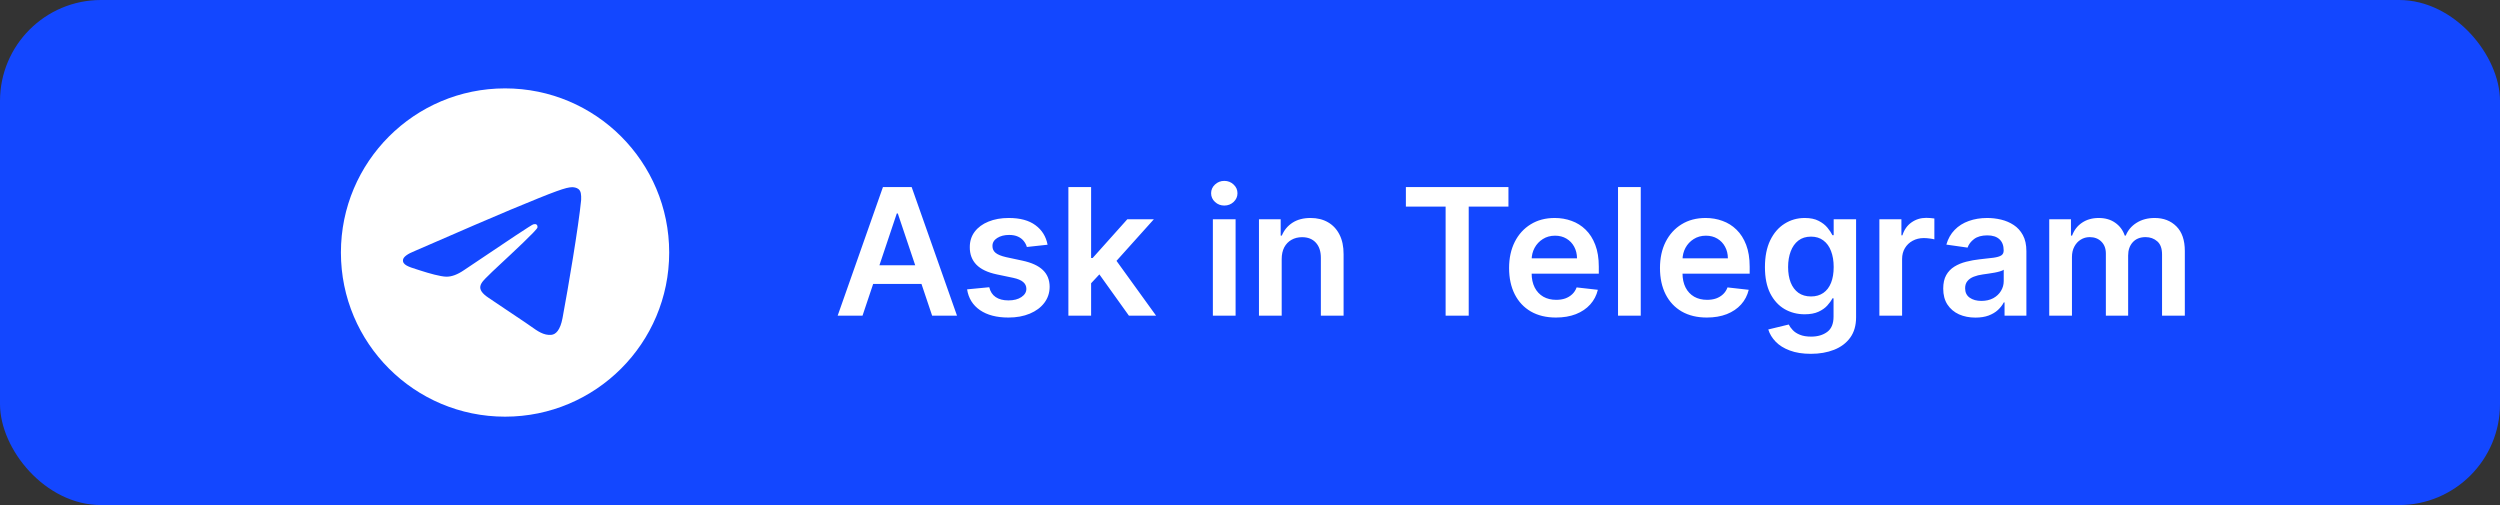 <?xml version="1.0" encoding="UTF-8"?> <svg xmlns="http://www.w3.org/2000/svg" width="198" height="40" viewBox="0 0 198 40" fill="none"><rect x="0" y="0" width="198" height="40" fill="#333333" stroke="none"/> <rect width="198" height="40" rx="8" fill="#1347FF"></rect> <path fill-rule="evenodd" clip-rule="evenodd" d="M53 20C53 27.18 47.18 33 40 33C32.82 33 27 27.18 27 20C27 12.82 32.82 7 40 7C47.18 7 53 12.82 53 20ZM40.466 16.597C39.202 17.123 36.674 18.211 32.885 19.863C32.269 20.107 31.947 20.347 31.918 20.581C31.868 20.976 32.363 21.132 33.038 21.344C33.13 21.373 33.225 21.403 33.322 21.435C33.986 21.65 34.879 21.903 35.343 21.913C35.764 21.922 36.234 21.748 36.753 21.392C40.294 19.002 42.122 17.794 42.236 17.768C42.317 17.749 42.429 17.726 42.505 17.794C42.582 17.861 42.574 17.989 42.566 18.024C42.517 18.233 40.572 20.041 39.566 20.977C39.252 21.268 39.029 21.475 38.984 21.523C38.882 21.628 38.778 21.728 38.678 21.825C38.062 22.419 37.599 22.865 38.704 23.593C39.235 23.943 39.66 24.232 40.083 24.521C40.546 24.836 41.008 25.15 41.605 25.542C41.757 25.641 41.903 25.745 42.044 25.846C42.583 26.23 43.067 26.575 43.664 26.52C44.012 26.488 44.371 26.161 44.553 25.187C44.984 22.885 45.83 17.896 46.026 15.841C46.043 15.661 46.021 15.43 46.004 15.329C45.987 15.228 45.95 15.084 45.819 14.977C45.663 14.851 45.423 14.824 45.315 14.826C44.826 14.834 44.076 15.095 40.466 16.597Z" fill="white"></path> <path d="M68.312 25H66.343L69.928 14.818H72.204L75.794 25H73.825L71.106 16.906H71.026L68.312 25ZM68.376 21.008H73.746V22.489H68.376V21.008ZM82.968 19.382L81.327 19.561C81.281 19.395 81.2 19.24 81.084 19.094C80.971 18.948 80.819 18.83 80.626 18.741C80.434 18.651 80.199 18.607 79.921 18.607C79.546 18.607 79.231 18.688 78.976 18.85C78.724 19.012 78.6 19.223 78.603 19.482C78.6 19.704 78.681 19.884 78.847 20.023C79.016 20.163 79.294 20.277 79.682 20.366L80.984 20.645C81.707 20.801 82.244 21.048 82.595 21.386C82.95 21.724 83.129 22.166 83.132 22.713C83.129 23.194 82.988 23.618 82.71 23.986C82.434 24.35 82.052 24.635 81.561 24.841C81.07 25.046 80.507 25.149 79.871 25.149C78.936 25.149 78.184 24.954 77.614 24.562C77.044 24.168 76.704 23.62 76.594 22.917L78.349 22.748C78.429 23.093 78.598 23.353 78.856 23.528C79.115 23.704 79.451 23.792 79.866 23.792C80.293 23.792 80.636 23.704 80.895 23.528C81.157 23.353 81.288 23.136 81.288 22.877C81.288 22.658 81.203 22.478 81.034 22.335C80.868 22.193 80.61 22.083 80.258 22.007L78.956 21.734C78.224 21.581 77.682 21.324 77.33 20.963C76.979 20.599 76.805 20.138 76.808 19.581C76.805 19.11 76.933 18.703 77.191 18.358C77.453 18.01 77.816 17.741 78.28 17.553C78.747 17.36 79.286 17.264 79.896 17.264C80.79 17.264 81.495 17.455 82.008 17.836C82.526 18.217 82.845 18.733 82.968 19.382ZM86.257 22.604L86.252 20.431H86.54L89.284 17.364H91.387L88.012 21.122H87.639L86.257 22.604ZM84.616 25V14.818H86.416V25H84.616ZM89.409 25L86.923 21.525L88.136 20.257L91.561 25H89.409ZM96.059 25V17.364H97.859V25H96.059ZM96.964 16.28C96.679 16.28 96.434 16.185 96.228 15.996C96.023 15.804 95.92 15.574 95.92 15.305C95.92 15.034 96.023 14.803 96.228 14.614C96.434 14.422 96.679 14.326 96.964 14.326C97.253 14.326 97.498 14.422 97.7 14.614C97.906 14.803 98.008 15.034 98.008 15.305C98.008 15.574 97.906 15.804 97.7 15.996C97.498 16.185 97.253 16.28 96.964 16.28ZM101.51 20.526V25H99.71V17.364H101.43V18.661H101.52C101.695 18.234 101.975 17.894 102.36 17.642C102.748 17.39 103.226 17.264 103.797 17.264C104.324 17.264 104.783 17.377 105.174 17.602C105.568 17.828 105.873 18.154 106.088 18.582C106.307 19.009 106.415 19.528 106.412 20.138V25H104.612V20.416C104.612 19.906 104.479 19.506 104.214 19.218C103.952 18.93 103.589 18.785 103.125 18.785C102.81 18.785 102.53 18.855 102.285 18.994C102.043 19.13 101.853 19.327 101.713 19.586C101.578 19.845 101.51 20.158 101.51 20.526ZM111.346 16.364V14.818H119.469V16.364H116.322V25H114.493V16.364H111.346ZM123.229 25.149C122.464 25.149 121.802 24.99 121.246 24.672C120.692 24.35 120.266 23.896 119.968 23.31C119.67 22.72 119.52 22.025 119.52 21.227C119.52 20.441 119.67 19.752 119.968 19.158C120.269 18.562 120.69 18.098 121.231 17.766C121.771 17.432 122.406 17.264 123.135 17.264C123.605 17.264 124.05 17.34 124.467 17.493C124.888 17.642 125.259 17.874 125.581 18.189C125.906 18.504 126.161 18.905 126.346 19.392C126.532 19.876 126.625 20.453 126.625 21.122V21.674H120.366V20.461H124.9C124.896 20.116 124.822 19.81 124.676 19.541C124.53 19.269 124.326 19.056 124.064 18.9C123.806 18.744 123.504 18.666 123.16 18.666C122.792 18.666 122.469 18.756 122.19 18.935C121.912 19.11 121.695 19.342 121.539 19.631C121.386 19.916 121.309 20.229 121.305 20.57V21.629C121.305 22.073 121.386 22.454 121.549 22.773C121.711 23.088 121.938 23.329 122.23 23.499C122.522 23.664 122.863 23.747 123.254 23.747C123.516 23.747 123.753 23.711 123.965 23.638C124.177 23.562 124.361 23.451 124.517 23.305C124.673 23.159 124.79 22.978 124.87 22.763L126.55 22.952C126.444 23.396 126.242 23.784 125.944 24.115C125.649 24.443 125.271 24.698 124.81 24.881C124.349 25.06 123.823 25.149 123.229 25.149ZM129.947 14.818V25H128.147V14.818H129.947ZM135.178 25.149C134.413 25.149 133.752 24.99 133.195 24.672C132.641 24.35 132.215 23.896 131.917 23.31C131.619 22.72 131.47 22.025 131.47 21.227C131.47 20.441 131.619 19.752 131.917 19.158C132.219 18.562 132.64 18.098 133.18 17.766C133.72 17.432 134.355 17.264 135.084 17.264C135.555 17.264 135.999 17.34 136.416 17.493C136.837 17.642 137.209 17.874 137.53 18.189C137.855 18.504 138.11 18.905 138.296 19.392C138.481 19.876 138.574 20.453 138.574 21.122V21.674H132.315V20.461H136.849C136.846 20.116 136.771 19.81 136.625 19.541C136.479 19.269 136.276 19.056 136.014 18.9C135.755 18.744 135.454 18.666 135.109 18.666C134.741 18.666 134.418 18.756 134.139 18.935C133.861 19.11 133.644 19.342 133.488 19.631C133.336 19.916 133.258 20.229 133.254 20.57V21.629C133.254 22.073 133.336 22.454 133.498 22.773C133.66 23.088 133.887 23.329 134.179 23.499C134.471 23.664 134.812 23.747 135.203 23.747C135.465 23.747 135.702 23.711 135.914 23.638C136.126 23.562 136.31 23.451 136.466 23.305C136.622 23.159 136.74 22.978 136.819 22.763L138.499 22.952C138.393 23.396 138.191 23.784 137.893 24.115C137.598 24.443 137.22 24.698 136.759 24.881C136.299 25.06 135.772 25.149 135.178 25.149ZM143.418 28.023C142.771 28.023 142.216 27.935 141.752 27.759C141.288 27.587 140.915 27.355 140.634 27.063C140.352 26.771 140.156 26.448 140.047 26.094L141.668 25.701C141.741 25.85 141.847 25.998 141.986 26.143C142.125 26.293 142.312 26.415 142.548 26.511C142.786 26.611 143.086 26.66 143.447 26.66C143.958 26.66 144.38 26.536 144.715 26.288C145.05 26.042 145.217 25.638 145.217 25.075V23.628H145.128C145.035 23.813 144.899 24.004 144.72 24.2C144.545 24.395 144.311 24.559 144.019 24.692C143.731 24.824 143.368 24.891 142.93 24.891C142.344 24.891 141.812 24.753 141.335 24.478C140.861 24.2 140.483 23.785 140.201 23.235C139.923 22.682 139.783 21.989 139.783 21.157C139.783 20.318 139.923 19.611 140.201 19.034C140.483 18.454 140.862 18.015 141.339 17.717C141.817 17.415 142.349 17.264 142.935 17.264C143.383 17.264 143.751 17.34 144.039 17.493C144.331 17.642 144.563 17.823 144.735 18.035C144.907 18.244 145.038 18.441 145.128 18.626H145.227V17.364H147.002V25.124C147.002 25.777 146.846 26.317 146.535 26.745C146.223 27.173 145.797 27.492 145.257 27.704C144.717 27.917 144.104 28.023 143.418 28.023ZM143.433 23.479C143.814 23.479 144.138 23.386 144.407 23.2C144.675 23.015 144.879 22.748 145.018 22.4C145.158 22.052 145.227 21.634 145.227 21.147C145.227 20.666 145.158 20.245 145.018 19.884C144.883 19.523 144.68 19.243 144.412 19.044C144.147 18.842 143.82 18.741 143.433 18.741C143.031 18.741 142.697 18.845 142.428 19.054C142.16 19.263 141.958 19.549 141.822 19.914C141.686 20.275 141.618 20.686 141.618 21.147C141.618 21.614 141.686 22.024 141.822 22.375C141.961 22.723 142.165 22.995 142.433 23.19C142.705 23.383 143.038 23.479 143.433 23.479ZM148.847 25V17.364H150.592V18.636H150.671C150.81 18.195 151.049 17.856 151.387 17.617C151.728 17.375 152.118 17.254 152.555 17.254C152.655 17.254 152.766 17.259 152.888 17.269C153.014 17.276 153.119 17.287 153.202 17.304V18.959C153.125 18.933 153.004 18.91 152.839 18.89C152.676 18.867 152.519 18.855 152.366 18.855C152.038 18.855 151.743 18.926 151.482 19.069C151.223 19.208 151.019 19.402 150.87 19.651C150.721 19.899 150.646 20.186 150.646 20.511V25H148.847ZM156.458 25.154C155.974 25.154 155.538 25.068 155.151 24.896C154.766 24.72 154.461 24.461 154.236 24.12C154.014 23.779 153.903 23.358 153.903 22.857C153.903 22.426 153.982 22.07 154.141 21.788C154.3 21.507 154.518 21.281 154.793 21.112C155.068 20.943 155.378 20.816 155.722 20.729C156.07 20.64 156.43 20.575 156.801 20.535C157.249 20.489 157.612 20.448 157.89 20.411C158.168 20.371 158.371 20.312 158.496 20.232C158.626 20.149 158.69 20.022 158.69 19.849V19.82C158.69 19.445 158.579 19.155 158.357 18.95C158.135 18.744 157.815 18.641 157.398 18.641C156.957 18.641 156.607 18.738 156.349 18.93C156.094 19.122 155.921 19.349 155.832 19.611L154.151 19.372C154.284 18.908 154.503 18.52 154.808 18.209C155.112 17.894 155.485 17.659 155.926 17.503C156.367 17.344 156.854 17.264 157.388 17.264C157.756 17.264 158.122 17.307 158.487 17.393C158.851 17.48 159.184 17.622 159.486 17.821C159.787 18.017 160.029 18.283 160.212 18.621C160.397 18.959 160.49 19.382 160.49 19.889V25H158.76V23.951H158.7C158.591 24.163 158.437 24.362 158.238 24.548C158.042 24.73 157.795 24.877 157.497 24.99C157.202 25.099 156.856 25.154 156.458 25.154ZM156.925 23.832C157.287 23.832 157.6 23.76 157.865 23.618C158.13 23.472 158.334 23.28 158.477 23.041C158.622 22.803 158.695 22.542 158.695 22.261V21.361C158.639 21.407 158.543 21.45 158.407 21.49C158.274 21.53 158.125 21.565 157.96 21.595C157.794 21.624 157.63 21.651 157.467 21.674C157.305 21.697 157.164 21.717 157.045 21.734C156.776 21.77 156.536 21.83 156.324 21.913C156.112 21.995 155.944 22.111 155.822 22.261C155.699 22.407 155.638 22.595 155.638 22.827C155.638 23.159 155.759 23.409 156.001 23.578C156.243 23.747 156.551 23.832 156.925 23.832ZM162.3 25V17.364H164.02V18.661H164.109C164.268 18.224 164.532 17.882 164.9 17.637C165.268 17.389 165.707 17.264 166.217 17.264C166.734 17.264 167.17 17.39 167.525 17.642C167.883 17.891 168.135 18.23 168.281 18.661H168.36C168.529 18.237 168.814 17.899 169.215 17.647C169.62 17.392 170.098 17.264 170.652 17.264C171.355 17.264 171.928 17.486 172.372 17.93C172.816 18.375 173.038 19.023 173.038 19.874V25H171.234V20.153C171.234 19.679 171.108 19.332 170.856 19.114C170.604 18.892 170.296 18.78 169.931 18.78C169.497 18.78 169.157 18.916 168.912 19.188C168.67 19.457 168.549 19.806 168.549 20.237V25H166.784V20.078C166.784 19.684 166.665 19.369 166.426 19.134C166.191 18.898 165.883 18.78 165.501 18.78C165.243 18.78 165.008 18.847 164.795 18.979C164.583 19.109 164.414 19.293 164.288 19.531C164.162 19.767 164.099 20.042 164.099 20.357V25H162.3Z" fill="white"></path> </svg> 